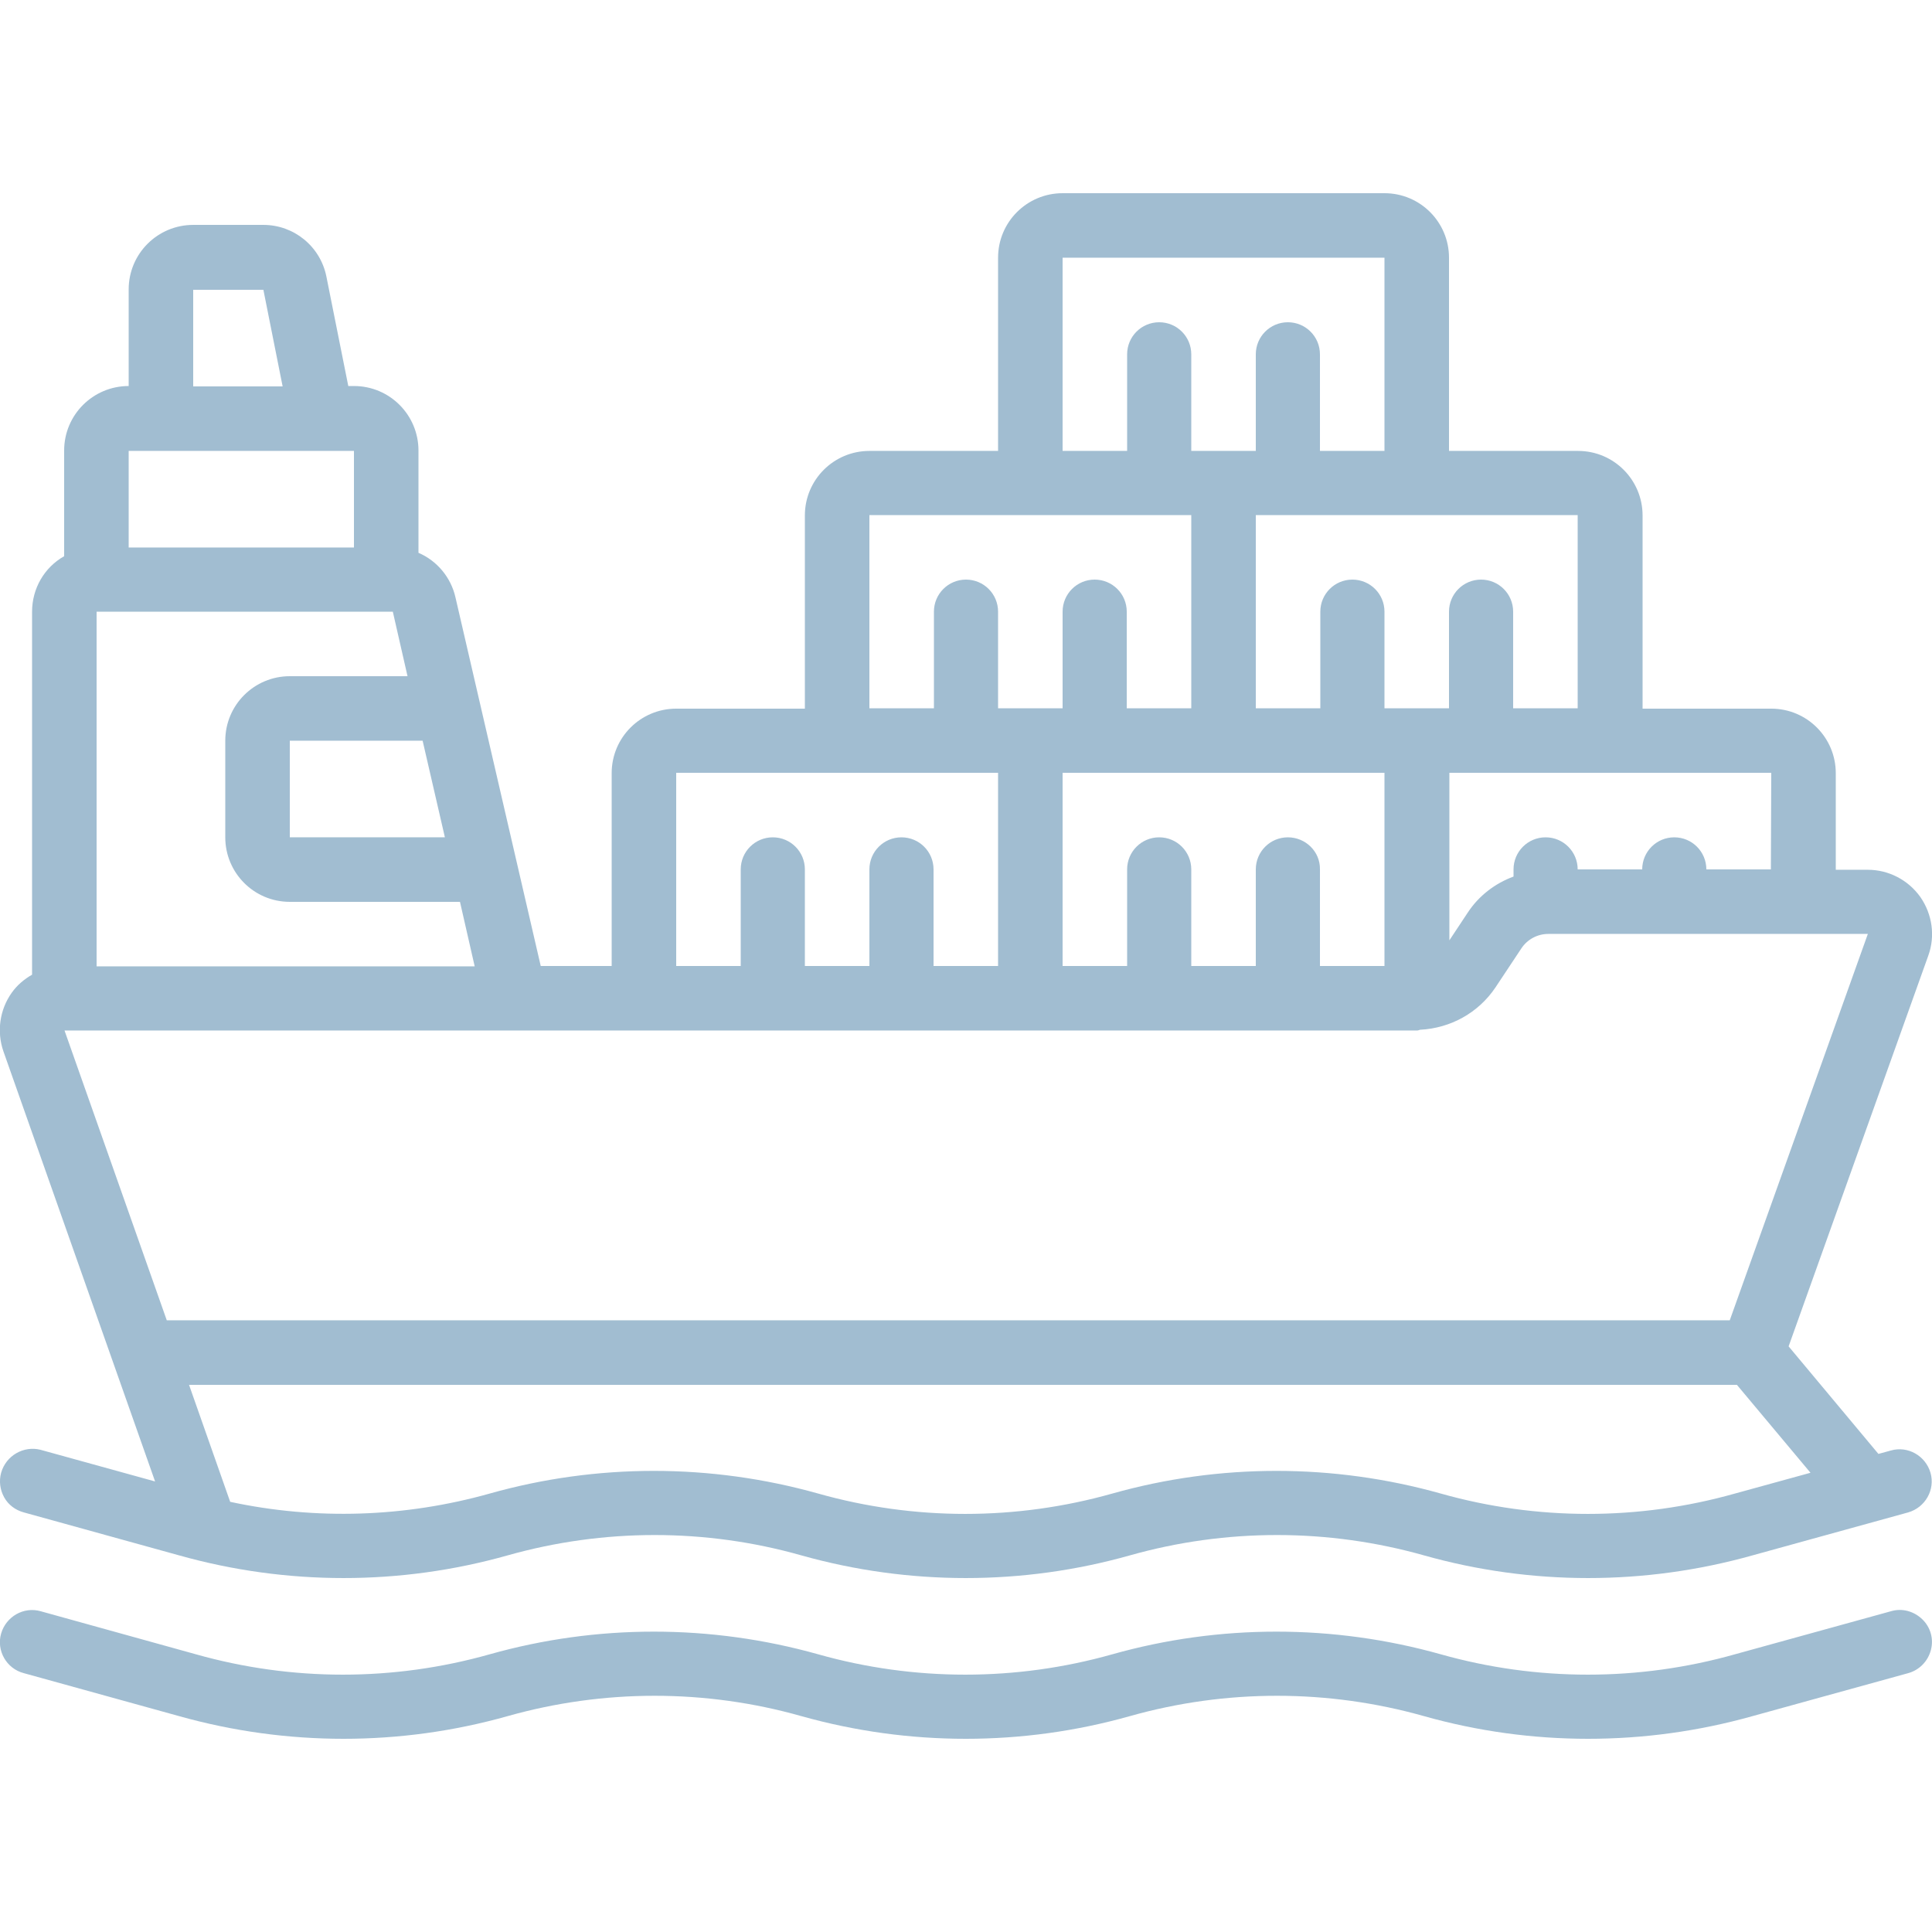 <?xml version="1.0" encoding="utf-8"?>
<!-- Generator: Adobe Illustrator 24.3.0, SVG Export Plug-In . SVG Version: 6.00 Build 0)  -->
<svg version="1.1" id="Layer_1" xmlns="http://www.w3.org/2000/svg" xmlns:xlink="http://www.w3.org/1999/xlink" x="0px" y="0px"
	 viewBox="0 0 512 512" style="enable-background:new 0 0 512 512;" xml:space="preserve">
<style type="text/css">
	.st0{fill:#A1BDD1;}
</style>
<g id="Page-1">
	<g id="_x30_47---Cargo-Ship" transform="translate(-1)">
		<path id="Shape" class="st0" d="M1.3,390.3c-0.6,2.2-0.3,4.5,0.8,6.5s3,3.4,5.2,4l41.2,11.4c28.5,8,58.6,8,87,0
			c25.5-7.2,52.5-7.2,77.9,0c28.5,8,58.6,8,87,0c25.5-7.2,52.5-7.2,78,0c28.4,8,58.5,8,87,0l41.3-11.4c4.5-1.3,7.2-6,5.9-10.5
			s-6-7.2-10.5-5.9l-3.3,0.9L475,356.8l37-103.5c1.9-5.2,1.1-11-2.1-15.6c-3.2-4.5-8.4-7.2-13.9-7.2h-8.5v-25.6
			c0-9.4-7.6-17.1-17.1-17.1h-34.1v-51.2c0-9.4-7.6-17.1-17.1-17.1H385V68.3c0-9.4-7.6-17.1-17.1-17.1h-85.3
			c-9.4,0-17.1,7.6-17.1,17.1v51.2h-34.1c-9.4,0-17.1,7.6-17.1,17.1v51.2h-34.1c-9.4,0-17.1,7.6-17.1,17.1V256h-18.8l-22.6-97.7
			c-1.2-5.3-4.9-9.7-9.8-11.8v-27.1c0-9.4-7.6-17.1-17.1-17.1h-1.5l-5.8-29c-1.6-8-8.6-13.7-16.7-13.7H52.2
			c-9.4,0-17.1,7.6-17.1,17.1v25.6c-9.4,0-17.1,7.6-17.1,17.1v28c-5.3,3-8.5,8.6-8.5,14.7v96.2c-2.1,1.2-4,2.8-5.4,4.8
			c-3.2,4.5-4,10.3-2.2,15.5l40.2,114l-30.4-8.4C7.3,383.1,2.6,385.7,1.3,390.3L1.3,390.3z M480.8,390.3l-20,5.5
			c-25.5,7.2-52.5,7.2-78,0c-28.5-8-58.6-8-87,0c-25.5,7.2-52.5,7.2-78,0c-28.5-8-58.6-8-87,0c-22.4,6.3-46,7.1-68.8,2.2l-10.9-31
			h410.2L480.8,390.3z M470.3,230.4h-17.1c0-4.7-3.8-8.5-8.5-8.5s-8.5,3.8-8.5,8.5h-17.1c0-4.7-3.8-8.5-8.5-8.5s-8.5,3.8-8.5,8.5
			v1.9c-4.9,1.8-9.2,5.1-12.1,9.5l-4.9,7.4v-44.4h85.3L470.3,230.4L470.3,230.4z M342.3,221.9c-4.7,0-8.5,3.8-8.5,8.5V256h-17.1
			v-25.6c0-4.7-3.8-8.5-8.5-8.5s-8.5,3.8-8.5,8.5V256h-17.1v-51.2h85.3V256h-17.1v-25.6C350.9,225.7,347,221.9,342.3,221.9z
			 M419.1,187.7H402v-25.6c0-4.7-3.8-8.5-8.5-8.5s-8.5,3.8-8.5,8.5v25.6h-17.1v-25.6c0-4.7-3.8-8.5-8.5-8.5s-8.5,3.8-8.5,8.5v25.6
			h-17.1v-51.2h85.3L419.1,187.7L419.1,187.7z M282.6,68.3h85.3v51.2h-17.1V93.9c0-4.7-3.8-8.5-8.5-8.5s-8.5,3.8-8.5,8.5v25.6h-17.1
			V93.9c0-4.7-3.8-8.5-8.5-8.5s-8.5,3.8-8.5,8.5v25.6h-17.1V68.3z M231.4,136.5h85.3v51.2h-17.1v-25.6c0-4.7-3.8-8.5-8.5-8.5
			s-8.5,3.8-8.5,8.5v25.6h-17.1v-25.6c0-4.7-3.8-8.5-8.5-8.5c-4.7,0-8.5,3.8-8.5,8.5v25.6h-17.1V136.5z M180.2,204.8h85.3V256h-17.1
			v-25.6c0-4.7-3.8-8.5-8.5-8.5s-8.5,3.8-8.5,8.5V256h-17.1v-25.6c0-4.7-3.8-8.5-8.5-8.5s-8.5,3.8-8.5,8.5V256h-17.1L180.2,204.8
			L180.2,204.8z M26.6,256v-93.9h78.5l3.9,17.1H77.8c-9.4,0-17.1,7.6-17.1,17.1v25.6c0,9.4,7.6,17.1,17.1,17.1h45.1l3.9,17.1H26.6
			V256z M118.9,221.9H77.8v-25.6H113L118.9,221.9z M52.2,76.8h18.6l5.1,25.6H52.2V76.8z M35.1,119.5h59.7v25.6H35.1V119.5z
			 M376,273.1h0.3c0.1,0,0.1,0,0.2,0c0.3,0,0.5-0.1,0.8-0.2c8.1-0.4,15.5-4.5,20-11.2l6.9-10.4c1.6-2.4,4.3-3.8,7.1-3.8H496
			l-36.6,102.4H45.2l-27.1-76.8L376,273.1z"/>
		<path id="Shape_1_" class="st0" d="M7.3,443.4l41.2,11.4c28.5,8,58.6,8,87,0c25.5-7.2,52.5-7.2,77.9,0c28.5,8,58.6,8,87,0
			c25.5-7.2,52.5-7.2,78,0c28.4,8,58.5,8,87,0l41.3-11.4c2.9-0.8,5.2-3.1,6-6.1c0.8-3-0.1-6.1-2.3-8.2s-5.3-3-8.3-2.1l-41.3,11.4
			c-25.5,7.2-52.5,7.2-78,0c-28.5-8-58.6-8-87,0c-25.5,7.2-52.5,7.2-78,0c-28.5-8-58.6-8-87,0c-25.5,7.2-52.4,7.2-77.9,0L11.8,427
			c-4.5-1.3-9.2,1.4-10.5,5.9S2.7,442.2,7.3,443.4L7.3,443.4z"/>
	</g>
</g>
</svg>
